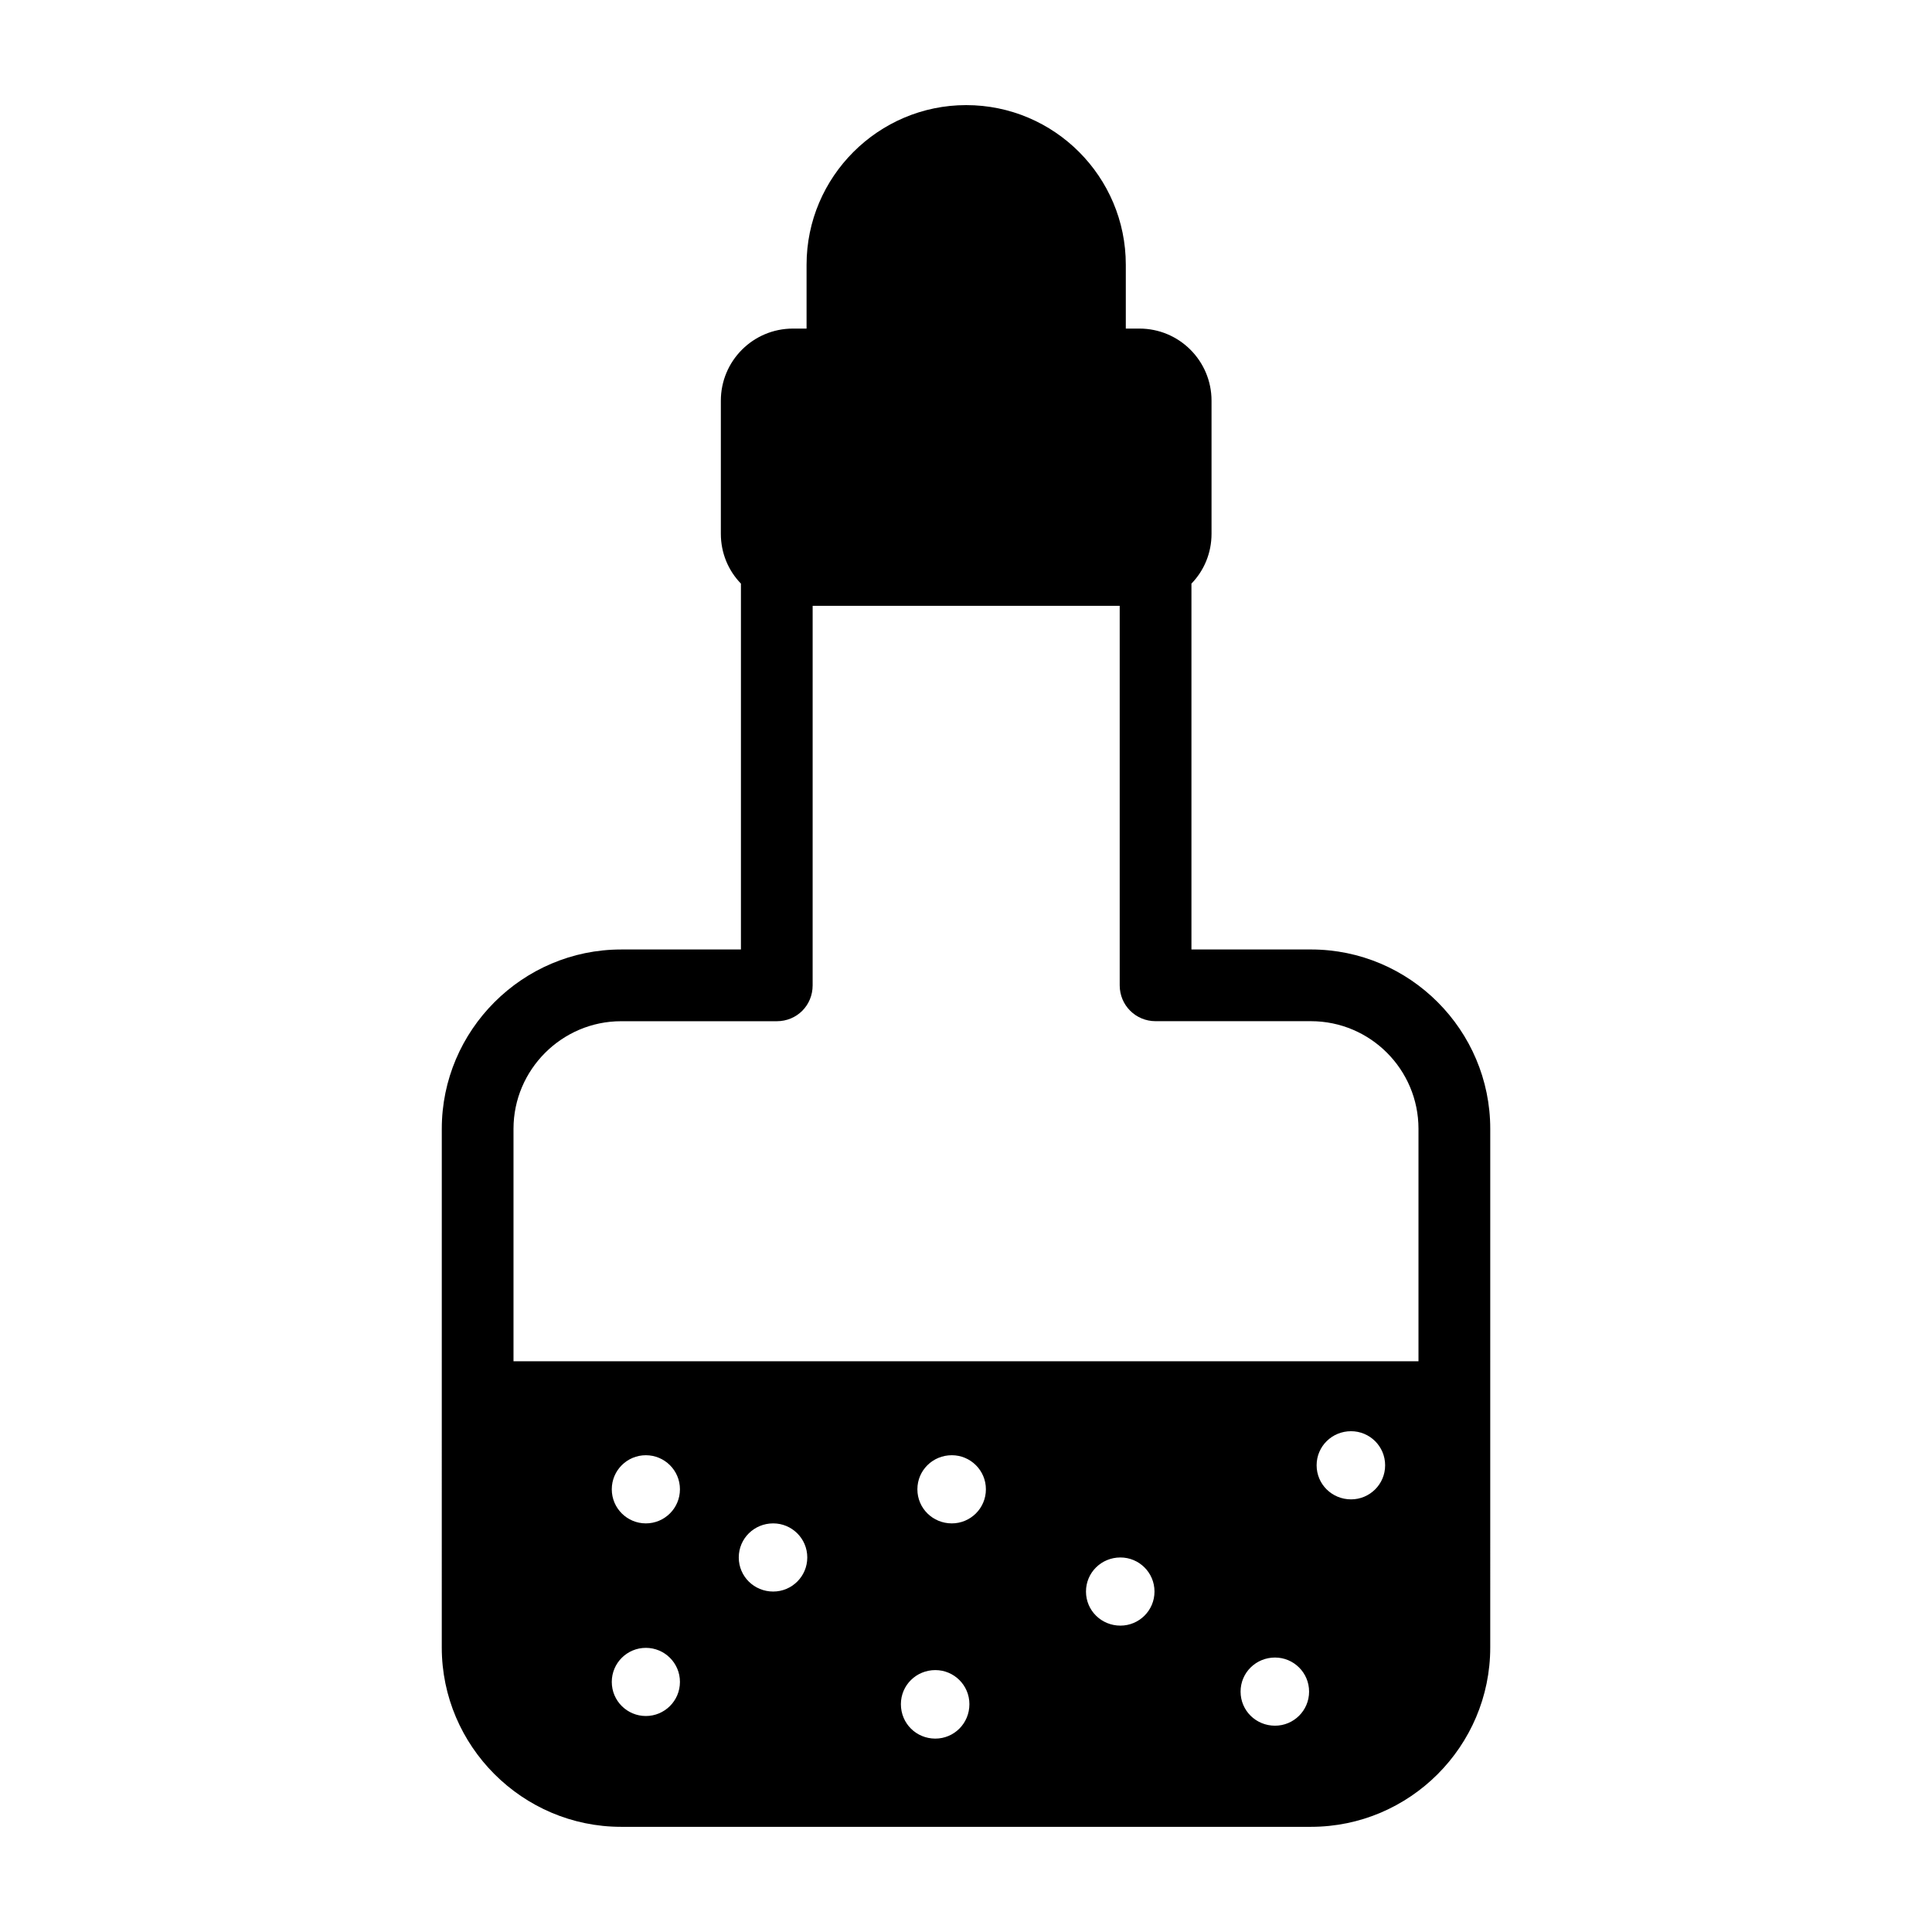 <?xml version="1.0" encoding="UTF-8"?>
<!-- Uploaded to: ICON Repo, www.iconrepo.com, Generator: ICON Repo Mixer Tools -->
<svg fill="#000000" width="800px" height="800px" version="1.1" viewBox="144 144 512 512" xmlns="http://www.w3.org/2000/svg">
 <path d="m491.4 395.62h-31.656v-96.957c3.328-3.422 5.324-8.078 5.324-13.215v-35.266c0-10.551-8.555-19.105-19.105-19.105h-3.613v-16.922c0-23.289-18.918-42.301-42.301-42.301-23.289 0-42.301 19.012-42.301 42.301v16.922h-3.613c-10.551 0-19.105 8.555-19.105 19.105v35.266c0 5.133 1.996 9.793 5.324 13.215v96.961h-31.75c-26.141 0-47.527 21.387-47.527 47.527l-0.004 137.45c0 26.141 21.387 47.527 47.527 47.527h182.8c26.234 0 47.527-21.387 47.527-47.527l0.004-137.45c0-26.141-21.293-47.531-47.527-47.531zm-176.24 203.14c-4.941 0-9.031-3.992-9.031-9.031s4.086-9.031 9.031-9.031c4.941 0 9.031 3.992 9.031 9.031-0.004 5.039-4.09 9.031-9.031 9.031zm0-51.047c-4.941 0-9.031-3.992-9.031-9.031s4.086-9.031 9.031-9.031c4.941 0 9.031 3.992 9.031 9.031-0.004 5.039-4.09 9.031-9.031 9.031zm33.746 18.062c-5.039 0-9.125-3.992-9.125-9.031s4.086-9.031 9.125-9.031c4.941 0 9.031 3.992 9.031 9.031-0.004 5.039-4.09 9.031-9.031 9.031zm42.965 38.973c-5.039 0-9.125-3.992-9.125-9.125 0-5.039 4.086-9.031 9.125-9.031 4.941 0 9.031 3.992 9.031 9.031 0 5.133-4.09 9.125-9.031 9.125zm4.371-57.035c-5.039 0-9.125-3.992-9.125-9.031s4.09-9.031 9.125-9.031c4.941 0 9.031 3.992 9.031 9.031s-4.086 9.031-9.031 9.031zm44.68 27.094c-5.039 0-9.125-3.992-9.125-9.031s4.086-9.031 9.125-9.031c4.941 0 9.031 3.992 9.031 9.031s-4.09 9.031-9.031 9.031zm40.969 26.52c-5.039 0-9.125-3.992-9.125-9.031 0-5.039 4.086-9.031 9.125-9.031 4.941 0 9.031 3.992 9.031 9.031 0 5.039-4.086 9.031-9.031 9.031zm20.152-59.98c-5.039 0-9.125-3.992-9.125-9.031 0-5.039 4.086-9.031 9.125-9.031 4.941 0 9.031 3.992 9.031 9.031 0 5.039-4.086 9.031-9.031 9.031zm17.871-36.598h-239.83v-61.598c0-15.684 12.832-28.516 28.516-28.516h41.254c5.324 0 9.504-4.184 9.504-9.504l0.004-100.58h81.371v100.57c0 5.324 4.277 9.504 9.504 9.504h41.16c15.781 0 28.516 12.832 28.516 28.516z"/>
</svg>